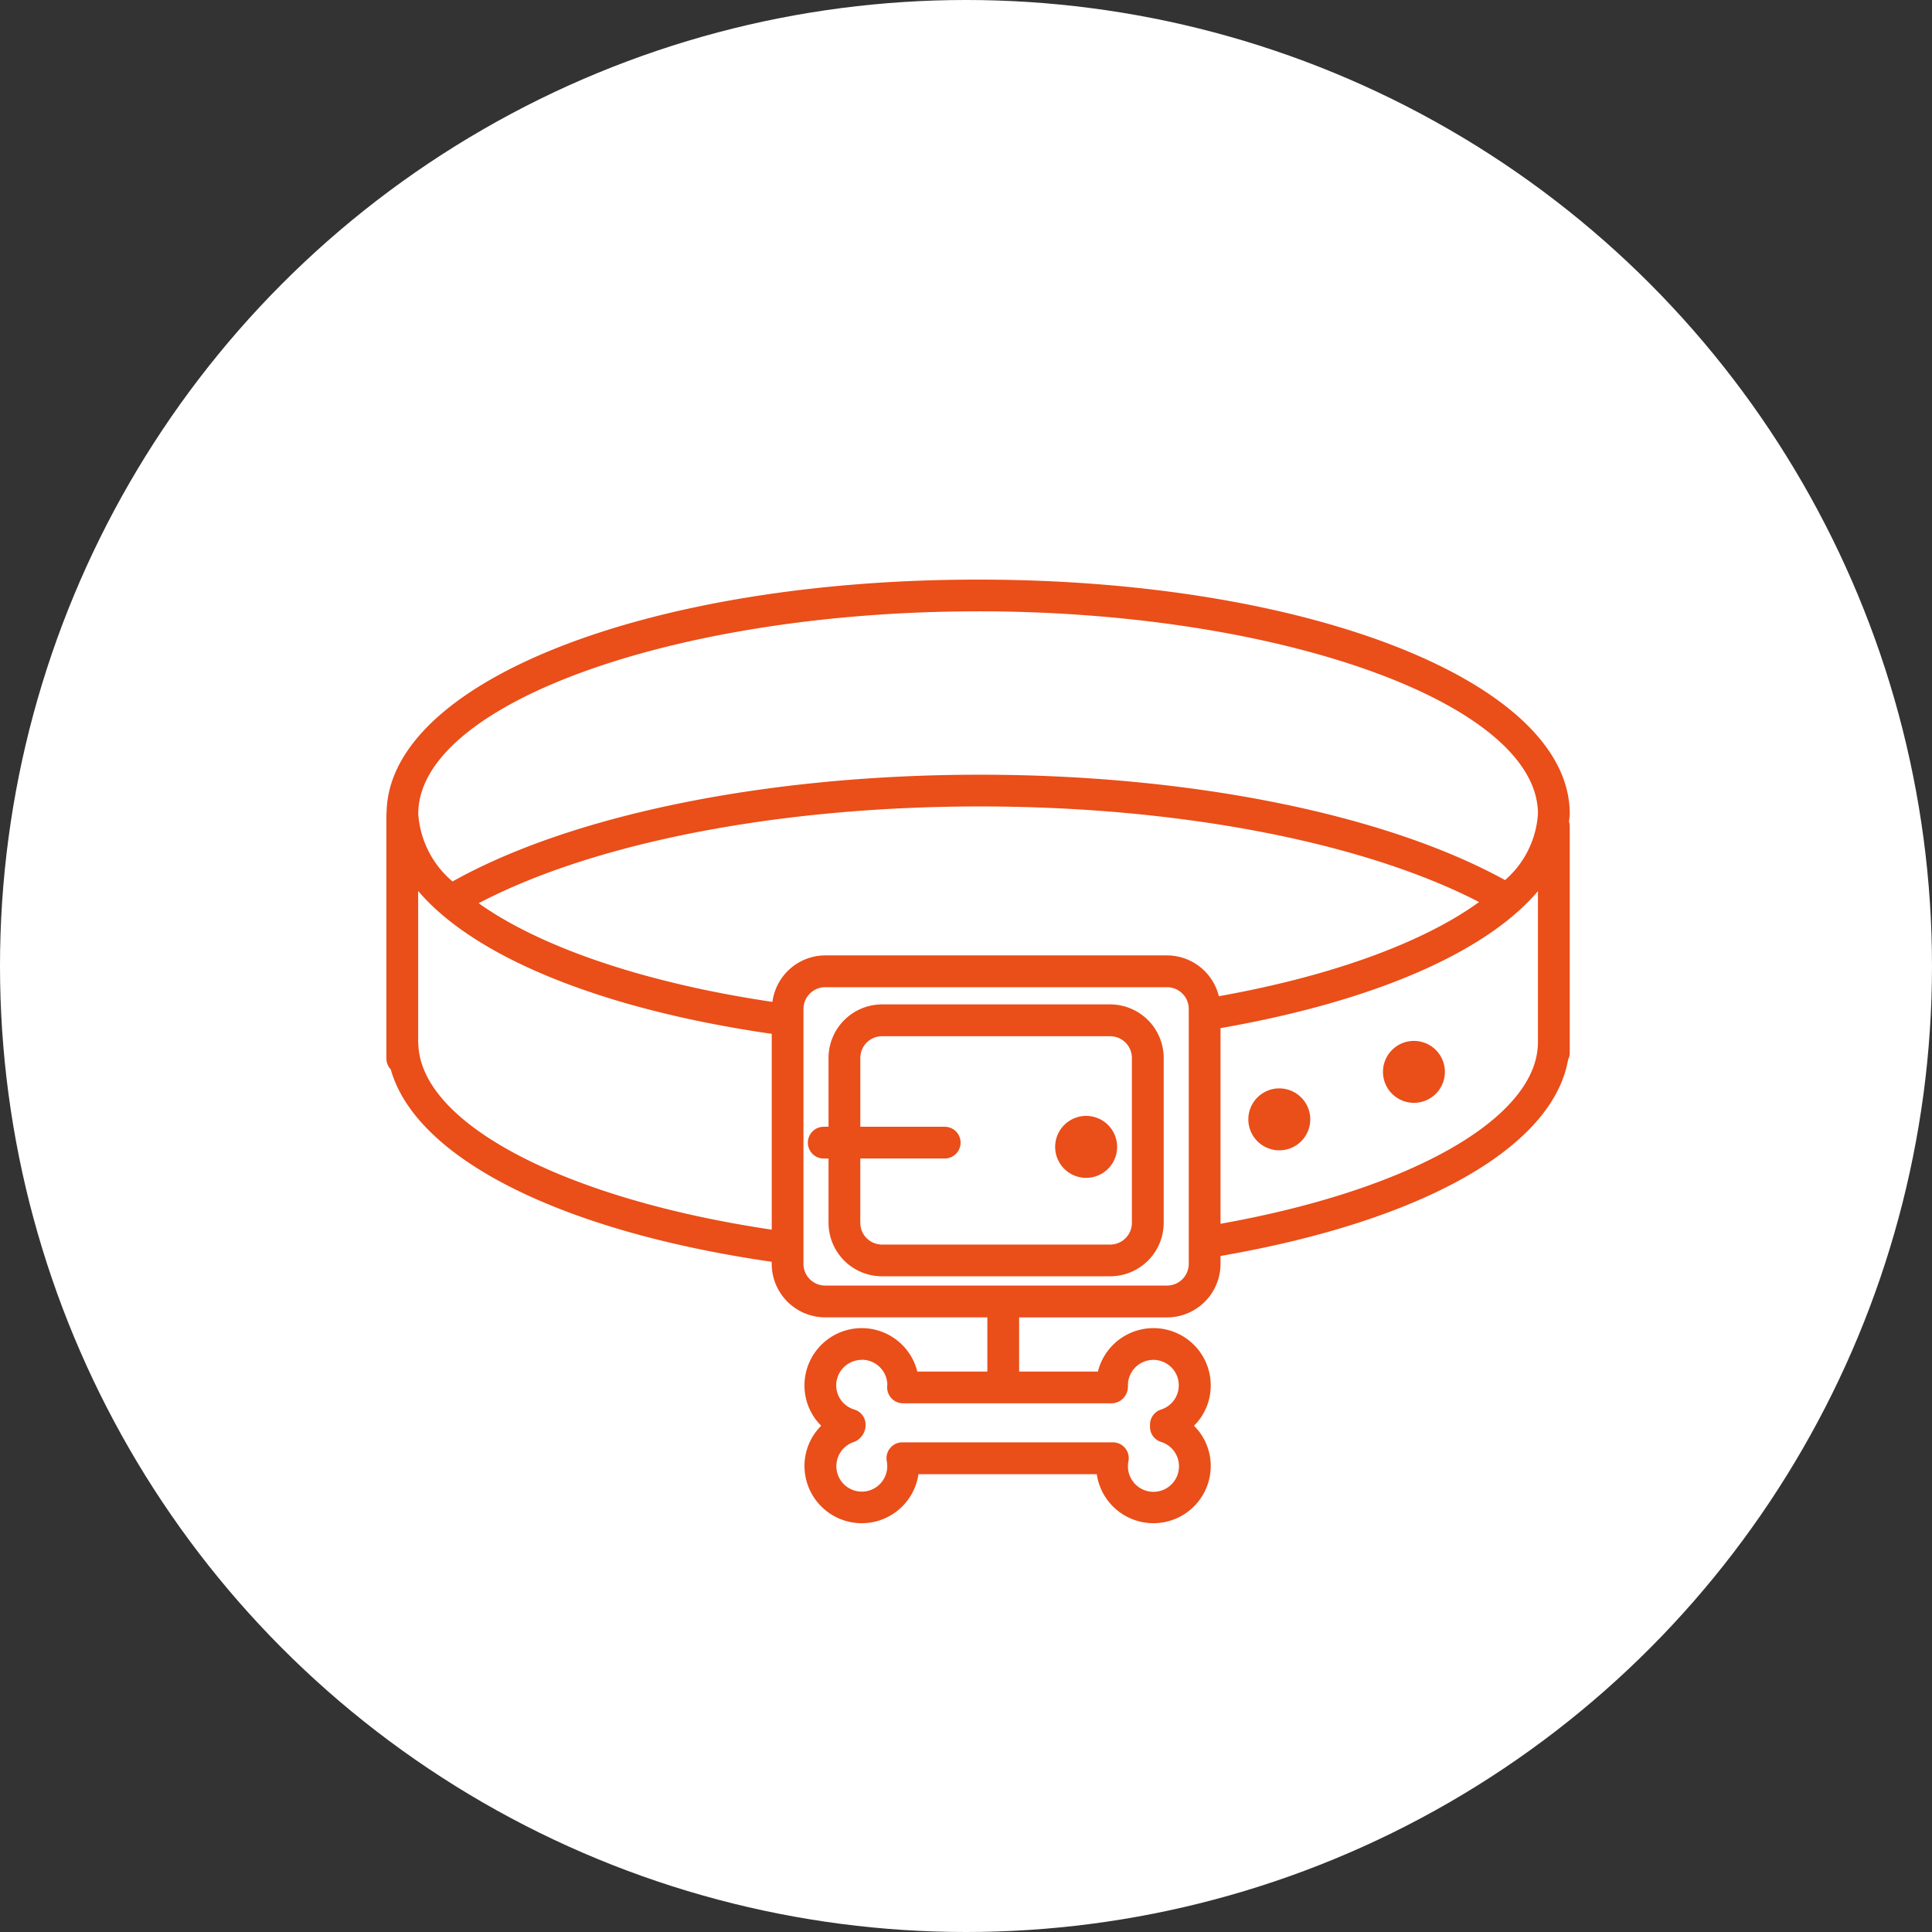 <svg xmlns="http://www.w3.org/2000/svg" xmlns:xlink="http://www.w3.org/1999/xlink" width="80" height="80" viewBox="0 0 80 80"><rect x="0" y="0" width="80" height="80" fill="#333333" stroke="none"/><defs><clipPath id="a"><rect width="49" height="39.078" fill="#ea4e19"/></clipPath></defs><g transform="translate(-785 -2396)"><circle cx="40" cy="40" r="40" transform="translate(785 2396)" fill="#fff"/><g transform="translate(801 2420)"><g clip-path="url(#a)"><path d="M166.112,78.864a1.282,1.282,0,1,1,1.282-1.282,1.281,1.281,0,0,1-1.282,1.282" transform="translate(-123.564 -57.198)" fill="#ea4e19"/><path d="M143.842,86.714a1.282,1.282,0,1,1,1.282-1.282,1.281,1.281,0,0,1-1.282,1.282" transform="translate(-106.869 -63.082)" fill="#ea4e19"/><path d="M110.61,89.992a1.283,1.283,0,1,1,1.282,1.282,1.283,1.283,0,0,1-1.282-1.282" transform="translate(-82.918 -66.501)" fill="#ea4e19"/><path d="M71.881,79.305a.9.9,0,0,0,.9.9h9.446a.9.9,0,0,0,.9-.9V72.478a.9.9,0,0,0-.9-.9H72.782a.9.9,0,0,0-.9.9v2.849h3.495a.657.657,0,1,1,0,1.314H71.881Zm-2.171-3.32a.657.657,0,0,1,.656-.658h.2V72.478a2.22,2.22,0,0,1,2.216-2.218h9.446a2.22,2.22,0,0,1,2.216,2.218v6.827a2.216,2.216,0,0,1-2.216,2.213H72.782a2.216,2.216,0,0,1-2.216-2.213V76.642h-.2a.655.655,0,0,1-.656-.656" transform="translate(-52.258 -52.67)" fill="#ea4e19"/><path d="M34.539,18.574v8.1c7.891-1.407,13.144-4.389,13.144-7.523,0-.005,0-.008,0-.013V12.9c-2.128,2.516-6.762,4.559-13.146,5.673M19.683,32.309a1.058,1.058,0,0,0-1.057,1.057,1.045,1.045,0,0,0,.751,1,.658.658,0,0,1,.466.631.758.758,0,0,1-.466.706,1.054,1.054,0,1,0,1.342.8.659.659,0,0,1,.14-.541.651.651,0,0,1,.506-.238H30.08a.656.656,0,0,1,.646.784.993.993,0,0,0-.02.2,1.057,1.057,0,1,0,1.374-1,.653.653,0,0,1-.461-.626v-.088a.659.659,0,0,1,.458-.628,1.053,1.053,0,1,0-1.372-1,.711.711,0,0,1-.175.513.678.678,0,0,1-.476.228H21.391a.659.659,0,0,1-.656-.678c0-.018.005-.075.008-.1a1.054,1.054,0,0,0-1.059-1.024M17.27,17.778V28.333a.9.9,0,0,0,.9.9H32.324a.9.9,0,0,0,.9-.9V17.778a.9.9,0,0,0-.9-.9H18.171a.9.9,0,0,0-.9.9M3.82,13.4c2.539,1.81,6.852,3.3,12.165,4.086a2.212,2.212,0,0,1,2.186-1.925H32.324a2.217,2.217,0,0,1,2.146,1.69c4.714-.841,8.49-2.241,10.775-3.9-4.814-2.486-12.438-3.958-20.67-3.958-8.3,0-15.963,1.492-20.755,4.008m-2.5,5.746c0,3.332,5.984,6.484,14.636,7.771V18.809c-7.1-1.024-12.335-3.2-14.641-5.916v6.229c0,.01.005.018.005.025M24.5,1.314C11.932,1.314,1.319,5.155,1.319,9.7A4.021,4.021,0,0,0,2.739,12.5C7.683,9.729,15.8,8.079,24.575,8.079c8.7,0,16.776,1.627,21.746,4.364A3.972,3.972,0,0,0,47.683,9.7c0-4.546-10.618-8.387-23.186-8.387M.008,9.666C.055,4.244,10.793,0,24.5,0,38.235,0,49,4.261,49,9.7c0,.11-.023.22-.03.33A.63.63,0,0,1,49,10.19V19.6a.65.65,0,0,1-.068.278c-.638,3.628-6.019,6.68-14.393,8.129v.328a2.218,2.218,0,0,1-2.216,2.216H26.2v2.243h3.262a2.371,2.371,0,0,1,4.672.573,2.347,2.347,0,0,1-.693,1.67,2.348,2.348,0,0,1,.693,1.672,2.372,2.372,0,0,1-4.719.335H22.031a2.372,2.372,0,0,1-4.719-.335,2.344,2.344,0,0,1,.693-1.672,2.338,2.338,0,0,1-.693-1.67,2.371,2.371,0,0,1,4.672-.573h2.9V30.549H18.171a2.218,2.218,0,0,1-2.216-2.216v-.085C7.148,26.974,1.207,23.937.18,20.281A.652.652,0,0,1,0,19.833V9.7c0-.013.008-.023.008-.035" fill="#ea4e19"/></g></g></g></svg>